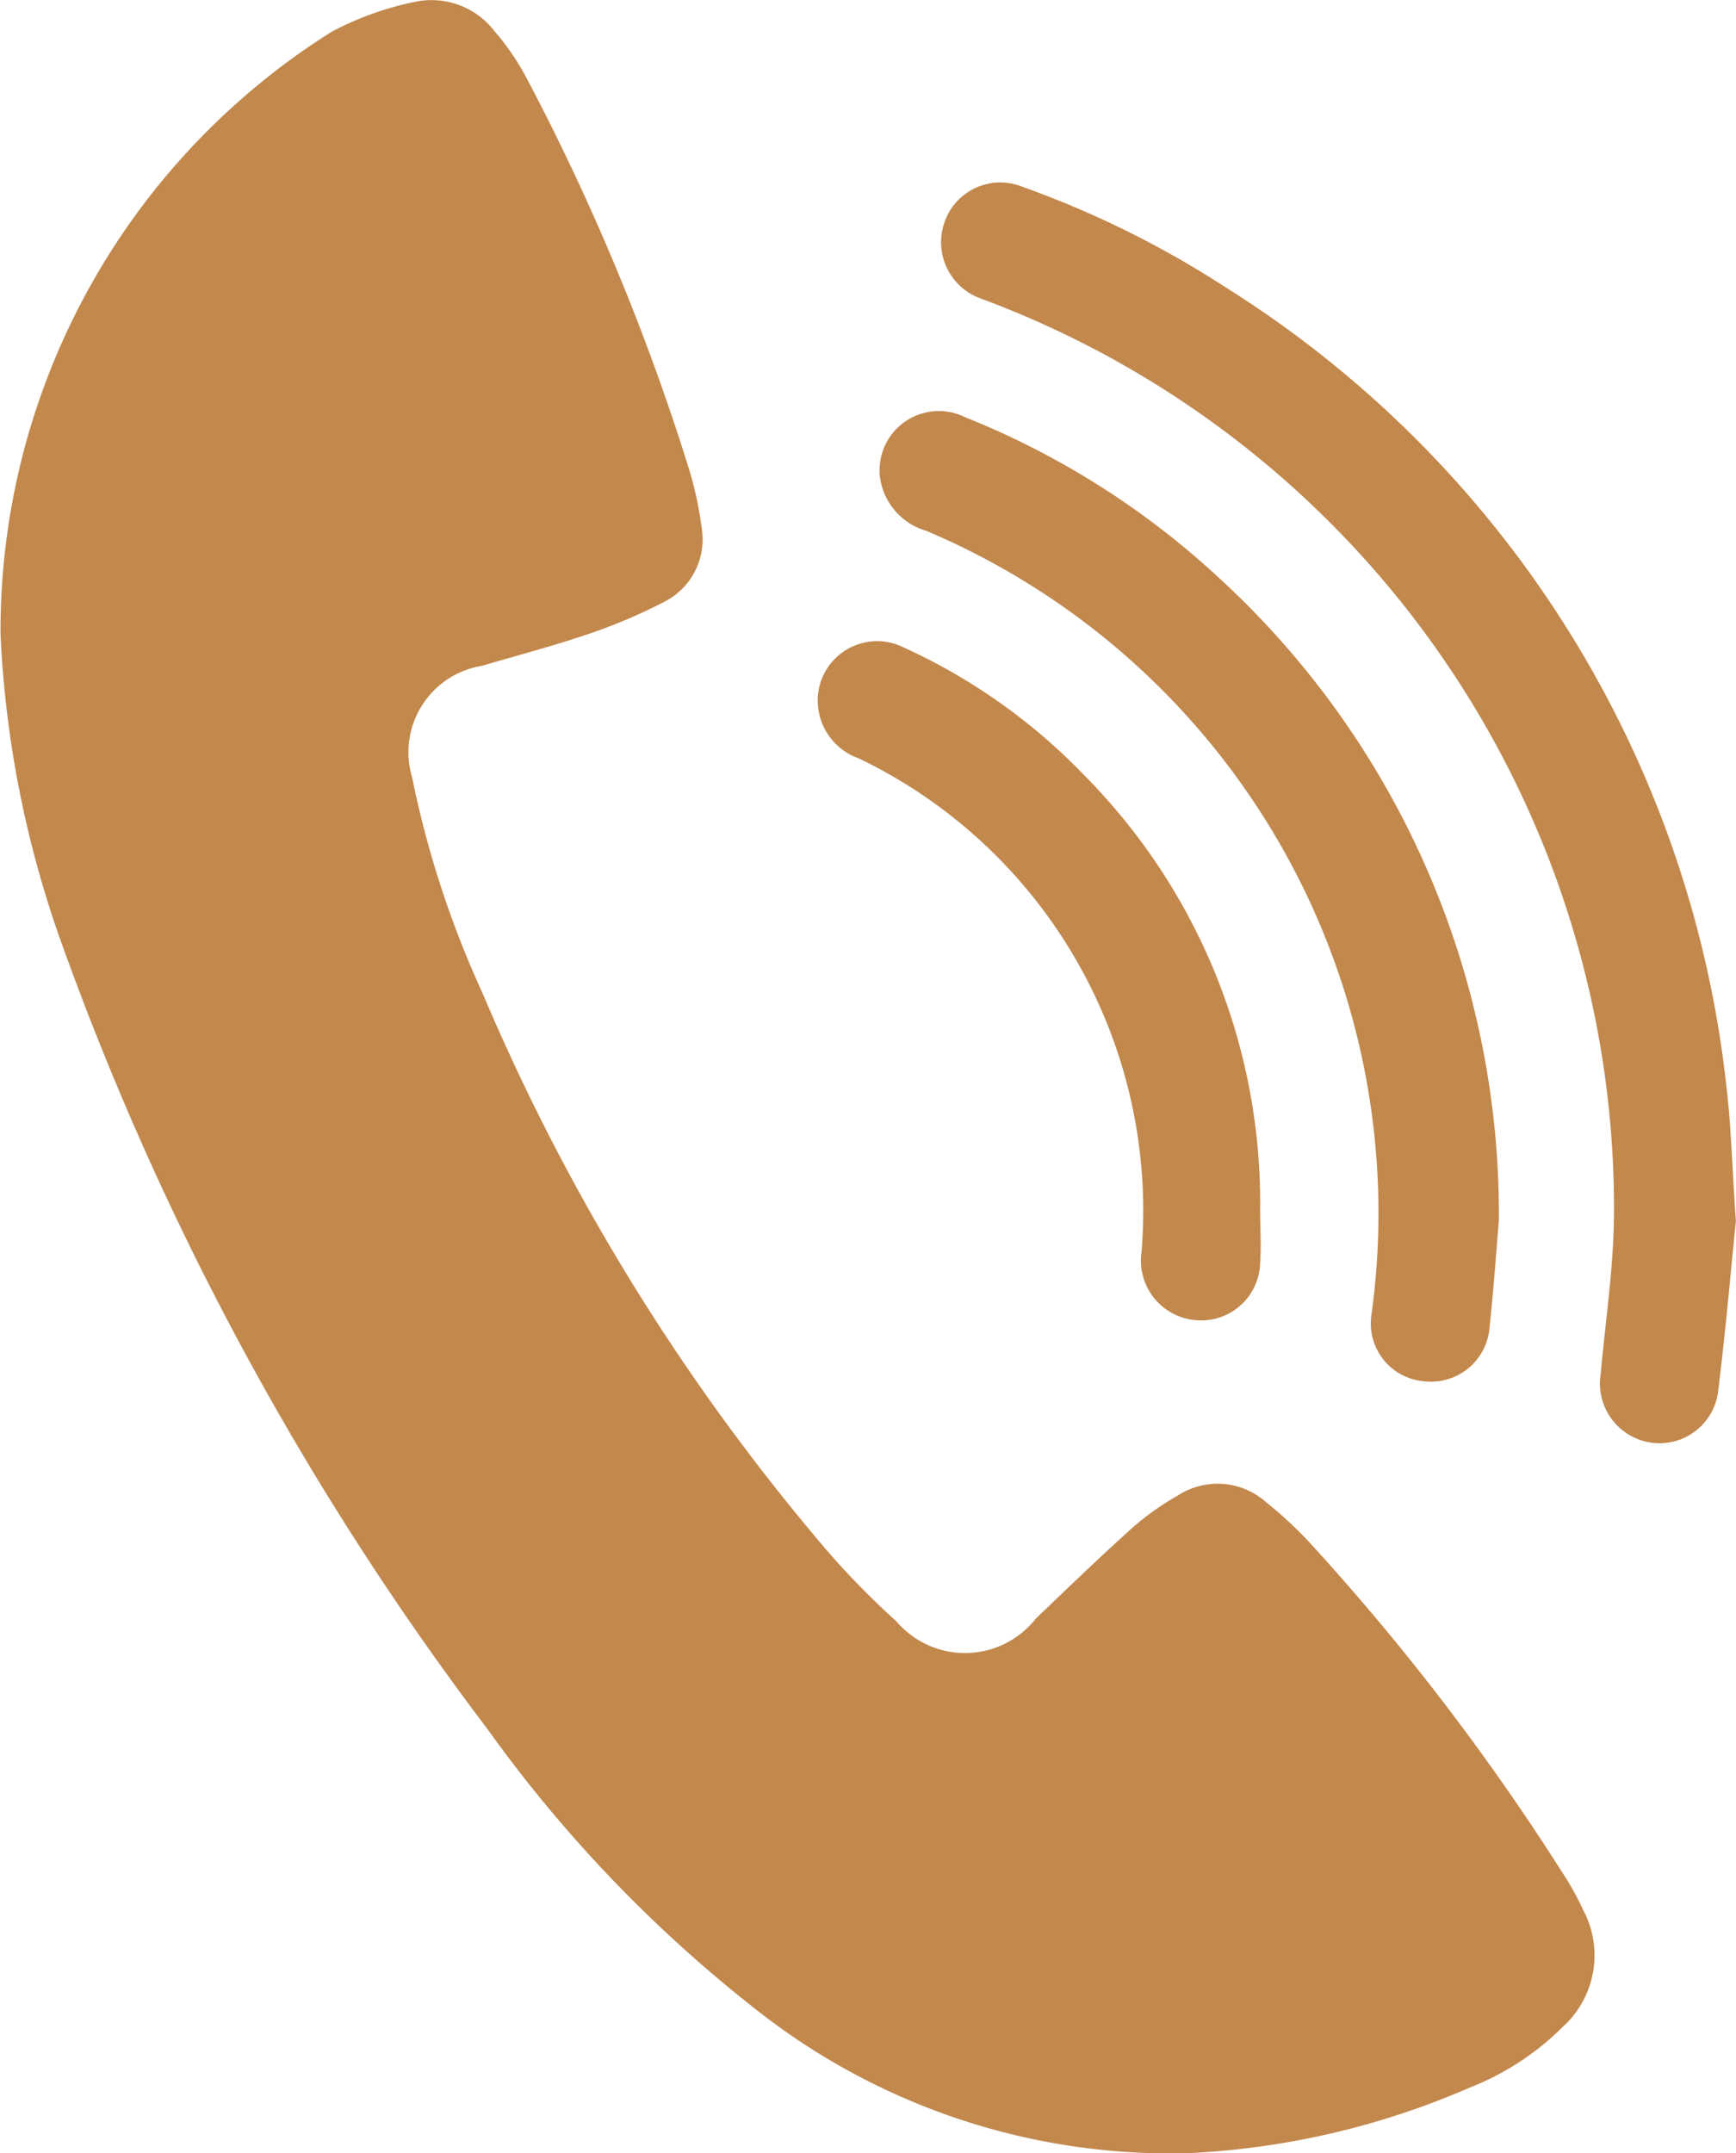 <svg xmlns="http://www.w3.org/2000/svg" width="16.934" height="21" viewBox="0 0 16.934 21">
  <g id="Group_7" data-name="Group 7" transform="translate(-246.629 -659.258)">
    <path id="Path_24" data-name="Path 24" d="M258.213,680.258a6.524,6.524,0,0,1-4.155-1.359,13.325,13.325,0,0,1-2.678-2.783,28.768,28.768,0,0,1-4.129-7.6,10.31,10.31,0,0,1-.617-3.077,6.9,6.9,0,0,1,3.233-5.873,3.032,3.032,0,0,1,.81-.29.775.775,0,0,1,.778.289,2.44,2.44,0,0,1,.313.459,22.444,22.444,0,0,1,1.588,3.828,3.454,3.454,0,0,1,.116.544.684.684,0,0,1-.378.739,5.283,5.283,0,0,1-.754.316c-.331.112-.671.2-1.006.3a.854.854,0,0,0-.685,1.089,9.69,9.69,0,0,0,.692,2.116,20.91,20.91,0,0,0,3.364,5.435,7.823,7.823,0,0,0,.667.679.879.879,0,0,0,1.362-.027c.314-.3.624-.6.945-.888a2.611,2.611,0,0,1,.441-.312.711.711,0,0,1,.857.064,4.079,4.079,0,0,1,.421.389,23.167,23.167,0,0,1,2.473,3.228,2.611,2.611,0,0,1,.2.36.94.94,0,0,1-.2,1.144,2.642,2.642,0,0,1-.9.588A7.787,7.787,0,0,1,258.213,680.258Z" fill="#c2884c"/>
    <path id="Path_25" data-name="Path 25" d="M533.664,723.594c-.05.485-.1,1.068-.172,1.648a.576.576,0,0,1-.647.513.583.583,0,0,1-.5-.67c.047-.522.127-1.045.13-1.568a9.466,9.466,0,0,0-6.08-8.885c-.036-.014-.072-.026-.107-.04a.584.584,0,0,1-.339-.754.576.576,0,0,1,.756-.332,9.508,9.508,0,0,1,1.981.98,10.553,10.553,0,0,1,4.884,7.781C533.619,722.671,533.628,723.083,533.664,723.594Z" transform="translate(-270.102 -52.426)" fill="#c2884c"/>
    <path id="Path_26" data-name="Path 26" d="M513.878,789.41c-.024.283-.05.665-.091,1.045a.573.573,0,0,1-.634.527.566.566,0,0,1-.517-.656,7.225,7.225,0,0,0-4.344-7.639.634.634,0,0,1-.452-.528.578.578,0,0,1,.831-.58,8.005,8.005,0,0,1,2.47,1.561A8.423,8.423,0,0,1,513.878,789.41Z" transform="translate(-252.628 -118.252)" fill="#c2884c"/>
    <path id="Path_27" data-name="Path 27" d="M493.714,855.3c0,.175.012.351,0,.525a.576.576,0,0,1-.644.552.583.583,0,0,1-.513-.662A4.893,4.893,0,0,0,489.8,850.9a.6.6,0,0,1-.4-.611.58.58,0,0,1,.838-.471,5.747,5.747,0,0,1,1.769,1.255A5.919,5.919,0,0,1,493.714,855.3Z" transform="translate(-234.793 -184.245)" fill="#c2884c"/>
  </g>
</svg>
